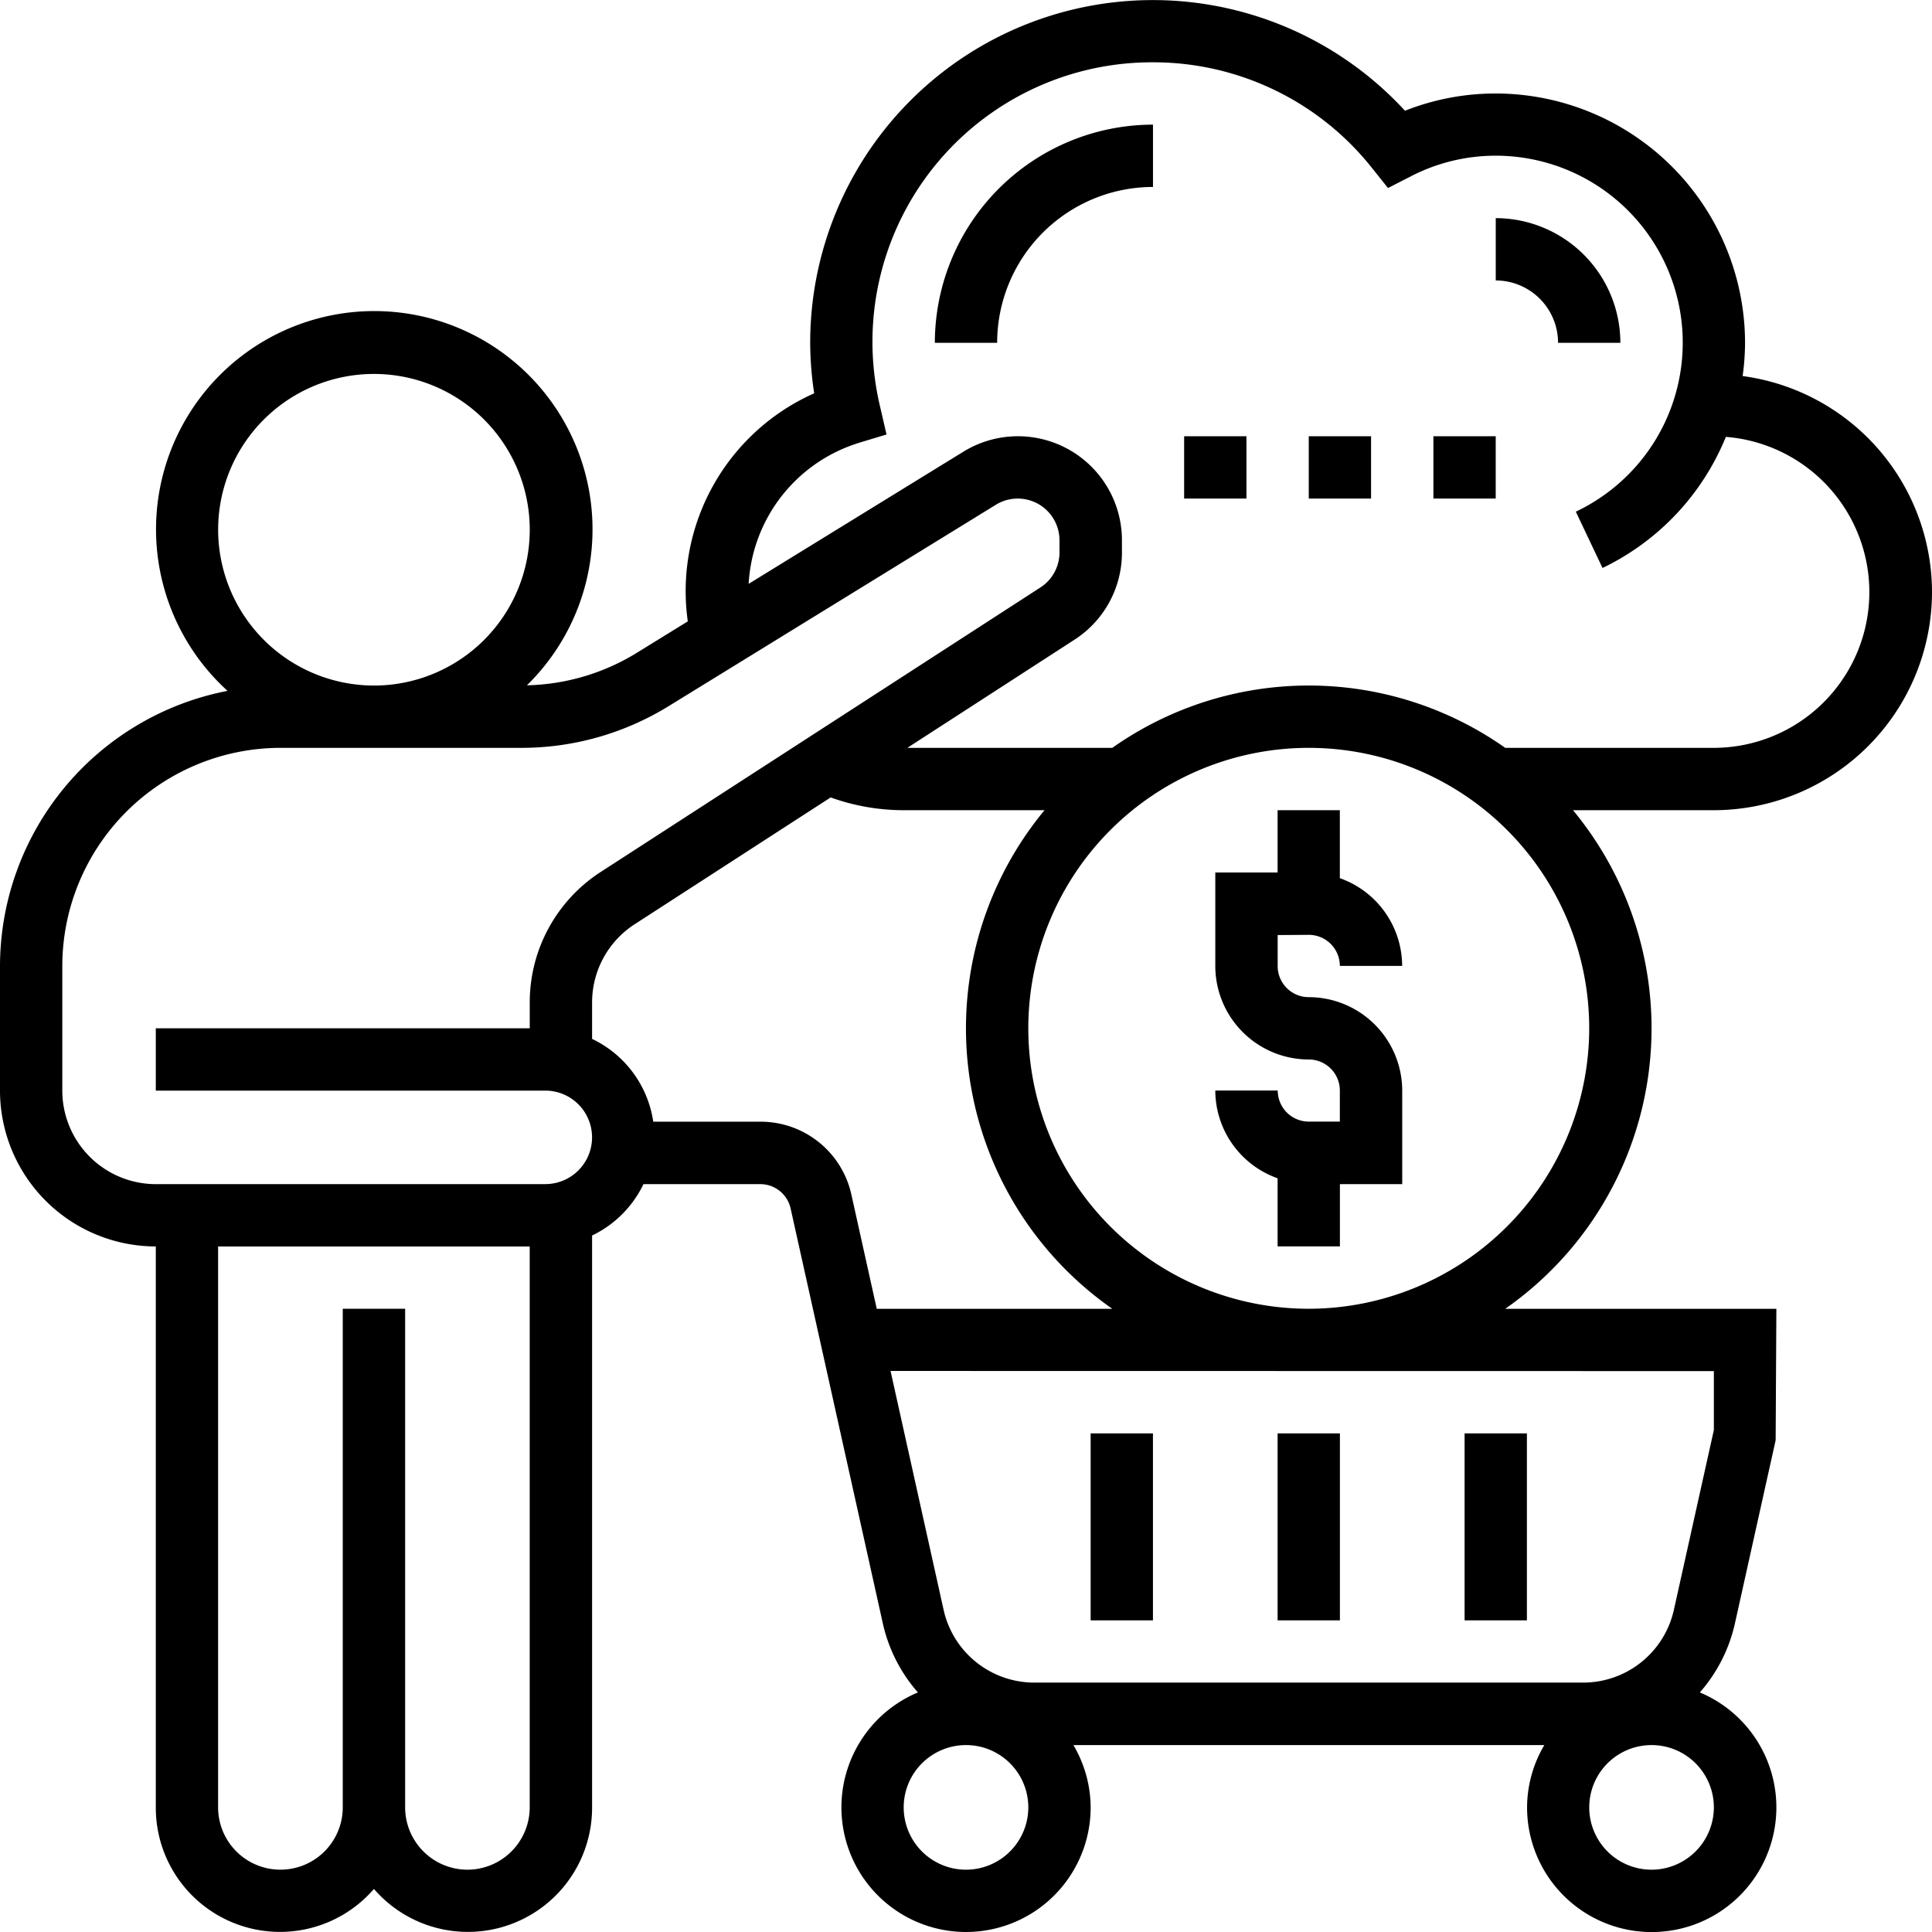 <svg xmlns="http://www.w3.org/2000/svg" width="56" height="56" viewBox="0 0 56 56"><g transform="translate(-1 -1)"><path d="M57,18.161A6.328,6.328,0,0,0,51.511,11.9a7.133,7.133,0,0,0,.07-.965A7.234,7.234,0,0,0,44.355,3.71a7.134,7.134,0,0,0-2.631.5,9.931,9.931,0,0,0-17.24,6.727A9.742,9.742,0,0,0,24.6,12.4a6.276,6.276,0,0,0-3.664,6.611l-1.5.925a6.33,6.33,0,0,1-3.163.928,6.326,6.326,0,1,0-8.678.161A8.139,8.139,0,0,0,1,29v3.613a4.521,4.521,0,0,0,4.516,4.516V53.387a3.6,3.6,0,0,0,6.323,2.365,3.6,3.6,0,0,0,6.323-2.365V36.812a3.169,3.169,0,0,0,1.489-1.489h3.384a.9.9,0,0,1,.882.707l2.67,12.015a4.518,4.518,0,0,0,1.019,2.011,3.612,3.612,0,1,0,5.007,3.332,3.576,3.576,0,0,0-.5-1.806h13.65a3.568,3.568,0,0,0-.5,1.806,3.613,3.613,0,1,0,5.008-3.332,4.523,4.523,0,0,0,1.019-2.011l1.178-5.3.021-3.809H44.63a9.914,9.914,0,0,0,1.964-14.452h4.083A6.33,6.33,0,0,0,57,18.161ZM25.887,13.838l.809-.244-.19-.824a8.1,8.1,0,0,1,7.912-9.964,8.088,8.088,0,0,1,6.353,3.067l.461.577.658-.337a5.346,5.346,0,0,1,2.464-.6,5.42,5.42,0,0,1,2.322,10.318l.774,1.632a7.243,7.243,0,0,0,3.575-3.8,4.514,4.514,0,0,1-.349,9.014H44.63a9.88,9.88,0,0,0-11.39,0H27.3l4.843-3.134a3,3,0,0,0,1.377-2.531V16.66a3.015,3.015,0,0,0-4.595-2.568L22.7,17.923a4.539,4.539,0,0,1,3.19-4.084ZM7.323,16.355a4.516,4.516,0,1,1,4.516,4.516A4.521,4.521,0,0,1,7.323,16.355Zm7.226,38.839a1.808,1.808,0,0,1-1.806-1.806V38.935H10.935V53.387a1.806,1.806,0,0,1-3.613,0V37.129h9.032V53.387A1.808,1.808,0,0,1,14.548,55.194Zm2.258-19.871H5.516a2.713,2.713,0,0,1-2.71-2.71V29a6.33,6.33,0,0,1,6.323-6.323h6.987a8.128,8.128,0,0,0,4.26-1.206l9.491-5.841a1.21,1.21,0,0,1,1.843,1.03v.352a1.207,1.207,0,0,1-.552,1.015L18.418,26.27a4.5,4.5,0,0,0-2.063,3.792v.744H5.516v1.806h11.29a1.355,1.355,0,0,1,0,2.71Zm9.606,3.613-.733-3.3a2.693,2.693,0,0,0-2.645-2.123h-3.1a3.169,3.169,0,0,0-1.773-2.4v-1.05A2.7,2.7,0,0,1,19.4,27.787l5.677-3.673a6.252,6.252,0,0,0,2.116.37h4.083a9.914,9.914,0,0,0,1.964,14.452ZM29,55.194a1.806,1.806,0,1,1,1.806-1.806A1.808,1.808,0,0,1,29,55.194Zm19.871,0a1.806,1.806,0,1,1,1.806-1.806A1.808,1.808,0,0,1,48.871,55.194Zm1.806-14.452V42.45l-1.156,5.2a2.694,2.694,0,0,1-2.645,2.121H30.994a2.694,2.694,0,0,1-2.646-2.122l-1.535-6.911ZM38.935,38.935a8.129,8.129,0,1,1,8.129-8.129A8.138,8.138,0,0,1,38.935,38.935Z" transform="translate(0)"/><path d="M36,47h1.806v5.419H36Z" transform="translate(-3.387 -4.452)"/><path d="M42,47h1.806v5.419H42Z" transform="translate(-3.968 -4.452)"/><path d="M48,47h1.806v5.419H48Z" transform="translate(-4.548 -4.452)"/><path d="M42.71,30.613a.9.9,0,0,1,.9.9h1.806a2.706,2.706,0,0,0-1.806-2.543V27H41.806v1.806H40v2.71a2.713,2.713,0,0,0,2.71,2.71.9.9,0,0,1,.9.9v.9h-.9a.9.9,0,0,1-.9-.9H40a2.706,2.706,0,0,0,1.806,2.543v1.973h1.806V37.839h1.806v-2.71a2.713,2.713,0,0,0-2.71-2.71.9.9,0,0,1-.9-.9v-.9Z" transform="translate(-3.774 -2.516)"/><path d="M37.323,6.806V5A6.33,6.33,0,0,0,31,11.323h1.806A4.521,4.521,0,0,1,37.323,6.806Z" transform="translate(-2.903 -0.387)"/><path d="M50.806,11.613h1.806A3.617,3.617,0,0,0,49,8V9.806A1.808,1.808,0,0,1,50.806,11.613Z" transform="translate(-4.645 -0.677)"/><path d="M39,15h1.806v1.806H39Z" transform="translate(-3.677 -1.355)"/><path d="M43,15h1.806v1.806H43Z" transform="translate(-4.065 -1.355)"/><path d="M47,15h1.806v1.806H47Z" transform="translate(-4.452 -1.355)"/></g></svg>